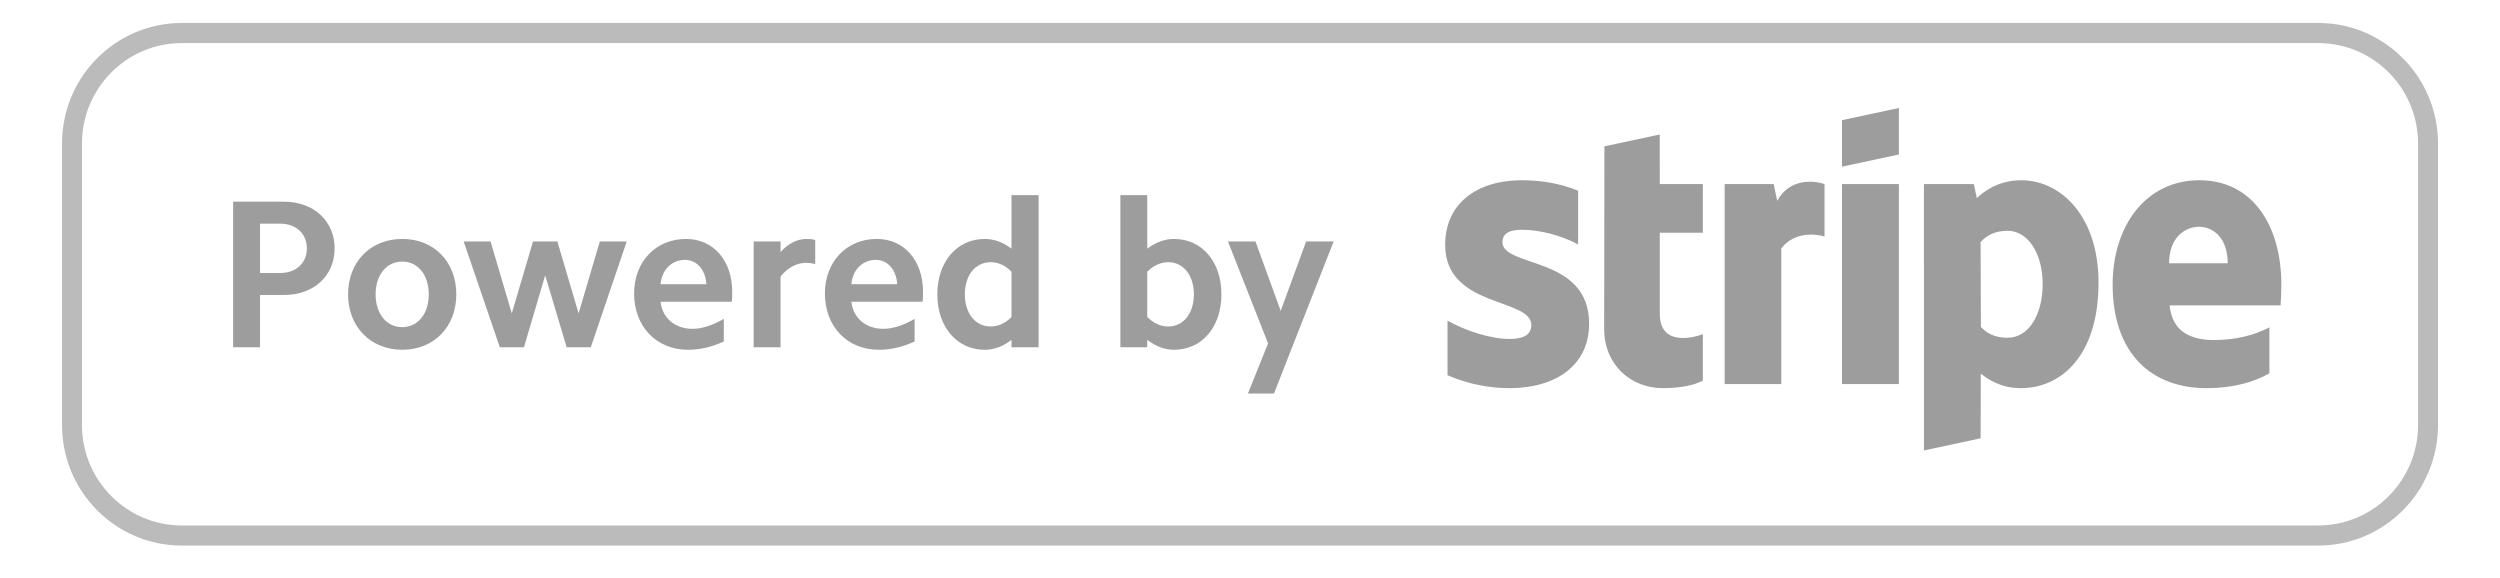<svg width="134" height="31" viewBox="0 0 134 31" fill="none" xmlns="http://www.w3.org/2000/svg">
<g id="Stripe_(company)-Powered-by-Stripe-Outline-Logo.wine 1">
<path id="Vector" opacity="0.349" fill-rule="evenodd" clip-rule="evenodd" d="M124.257 29.243H9.745C6.199 29.243 3.324 26.349 3.324 22.779V7.696C3.324 4.125 6.199 1.231 9.745 1.231H124.257C127.804 1.231 130.678 4.125 130.678 7.696V22.779C130.678 26.349 127.804 29.243 124.257 29.243ZM129.608 7.696C129.608 4.721 127.212 2.309 124.257 2.309H9.745C6.791 2.309 4.394 4.721 4.394 7.696V22.779C4.394 25.753 6.791 28.165 9.745 28.165H124.257C127.212 28.165 129.608 25.753 129.608 22.779V7.696Z" fill="#3C3C3C"/>
<path id="Vector_2" opacity="0.502" fill-rule="evenodd" clip-rule="evenodd" d="M68.285 21.094H66.888L67.969 18.407L65.818 12.943H67.294L68.645 16.662L70.008 12.943H71.484L68.285 21.094ZM62.923 18.748C62.439 18.748 61.943 18.567 61.493 18.214V18.612H60.052V10.46H61.493V13.329C61.943 12.988 62.439 12.807 62.923 12.807C64.432 12.807 65.468 14.031 65.468 15.777C65.468 17.523 64.432 18.748 62.923 18.748ZM62.619 14.053C62.225 14.053 61.83 14.224 61.493 14.564V16.99C61.83 17.33 62.225 17.5 62.619 17.5C63.43 17.5 63.993 16.798 63.993 15.777C63.993 14.757 63.43 14.053 62.619 14.053ZM54.216 18.214C53.777 18.567 53.282 18.748 52.786 18.748C51.288 18.748 50.241 17.523 50.241 15.777C50.241 14.031 51.288 12.807 52.786 12.807C53.282 12.807 53.777 12.988 54.216 13.329V10.46H55.669V18.612H54.216V18.214ZM54.216 14.564C53.889 14.224 53.495 14.053 53.102 14.053C52.279 14.053 51.716 14.757 51.716 15.777C51.716 16.798 52.279 17.5 53.102 17.5C53.495 17.5 53.889 17.33 54.216 16.99V14.564ZM45.634 16.174C45.724 17.036 46.4 17.625 47.345 17.625C47.864 17.625 48.438 17.432 49.023 17.092V18.306C48.382 18.6 47.74 18.748 47.108 18.748C45.408 18.748 44.215 17.5 44.215 15.732C44.215 14.02 45.386 12.807 46.996 12.807C48.472 12.807 49.474 13.975 49.474 15.64C49.474 15.8 49.474 15.981 49.451 16.174H45.634ZM46.941 13.929C46.242 13.929 45.701 14.451 45.634 15.233H48.089C48.044 14.462 47.583 13.929 46.941 13.929ZM41.838 14.825V18.612H40.396V12.943H41.838V13.509C42.243 13.056 42.739 12.807 43.223 12.807C43.381 12.807 43.538 12.818 43.696 12.863V14.156C43.538 14.111 43.359 14.088 43.19 14.088C42.716 14.088 42.209 14.349 41.838 14.825ZM35.407 16.174C35.497 17.036 36.172 17.625 37.118 17.625C37.636 17.625 38.211 17.432 38.796 17.092V18.306C38.154 18.6 37.512 18.748 36.882 18.748C35.181 18.748 33.988 17.5 33.988 15.732C33.988 14.02 35.159 12.807 36.769 12.807C38.244 12.807 39.247 13.975 39.247 15.64C39.247 15.8 39.247 15.981 39.224 16.174H35.407ZM36.713 13.929C36.015 13.929 35.474 14.451 35.407 15.233H37.862C37.817 14.462 37.355 13.929 36.713 13.929ZM30.372 18.612L29.222 14.757L28.085 18.612H26.79L24.853 12.943H26.294L27.432 16.798L28.569 12.943H29.875L31.013 16.798L32.15 12.943H33.592L31.667 18.612H30.372ZM21.563 18.748C19.862 18.748 18.657 17.512 18.657 15.777C18.657 14.031 19.862 12.807 21.563 12.807C23.263 12.807 24.458 14.031 24.458 15.777C24.458 17.512 23.263 18.748 21.563 18.748ZM21.563 14.02C20.718 14.02 20.133 14.734 20.133 15.777C20.133 16.82 20.718 17.535 21.563 17.535C22.396 17.535 22.982 16.82 22.982 15.777C22.982 14.734 22.396 14.02 21.563 14.02ZM15.233 15.811H13.938V18.612H12.496V10.811H15.233C16.81 10.811 17.936 11.843 17.936 13.317C17.936 14.79 16.81 15.811 15.233 15.811ZM15.03 11.99H13.938V14.632H15.03C15.864 14.632 16.449 14.099 16.449 13.317C16.449 12.524 15.864 11.99 15.03 11.99ZM122.24 16.369H116.291C116.427 17.803 117.47 18.225 118.655 18.225C119.861 18.225 120.811 17.969 121.64 17.549V20.012C120.814 20.474 119.724 20.805 118.272 20.805C115.311 20.805 113.237 18.939 113.237 15.251C113.237 12.135 114.997 9.661 117.887 9.661C120.774 9.661 122.281 12.134 122.281 15.267C122.281 15.563 122.254 16.204 122.24 16.369ZM117.868 12.155C117.108 12.155 116.264 12.733 116.264 14.111H119.406C119.406 12.734 118.614 12.155 117.868 12.155ZM108.319 20.805C107.255 20.805 106.605 20.354 106.169 20.032L106.162 23.493L103.124 24.144L103.123 9.865H105.798L105.957 10.62C106.376 10.226 107.146 9.661 108.337 9.661C110.471 9.661 112.481 11.596 112.481 15.158C112.481 19.045 110.492 20.805 108.319 20.805ZM107.61 12.371C106.914 12.371 106.476 12.627 106.159 12.977L106.177 17.523C106.473 17.845 106.897 18.103 107.61 18.103C108.734 18.103 109.487 16.872 109.487 15.225C109.487 13.625 108.722 12.371 107.61 12.371ZM98.731 9.865H101.781V20.587H98.731V9.865ZM98.731 6.441L101.781 5.788V8.28L98.731 8.933V6.441ZM95.478 13.318V20.587H92.441V9.865H95.069L95.259 10.769C95.971 9.452 97.391 9.719 97.795 9.866V12.678C97.409 12.552 96.197 12.369 95.478 13.318ZM88.965 16.826C88.965 18.628 90.883 18.067 91.272 17.91V20.4C90.867 20.624 90.133 20.805 89.14 20.805C87.336 20.805 85.983 19.468 85.983 17.657L85.996 7.844L88.963 7.208L88.965 9.865H91.273V12.473H88.965V16.826ZM85.178 17.347C85.178 19.549 83.436 20.805 80.91 20.805C79.862 20.805 78.717 20.601 77.587 20.111V17.191C78.607 17.749 79.906 18.168 80.913 18.168C81.59 18.168 82.078 17.985 82.078 17.419C82.078 15.959 77.46 16.509 77.46 13.123C77.46 10.957 79.102 9.661 81.567 9.661C82.574 9.661 83.58 9.816 84.587 10.22V13.102C83.662 12.599 82.488 12.315 81.565 12.315C80.928 12.315 80.532 12.5 80.532 12.977C80.532 14.354 85.178 13.699 85.178 17.347Z" fill="#3C3C3C"/>
</g>
</svg>
